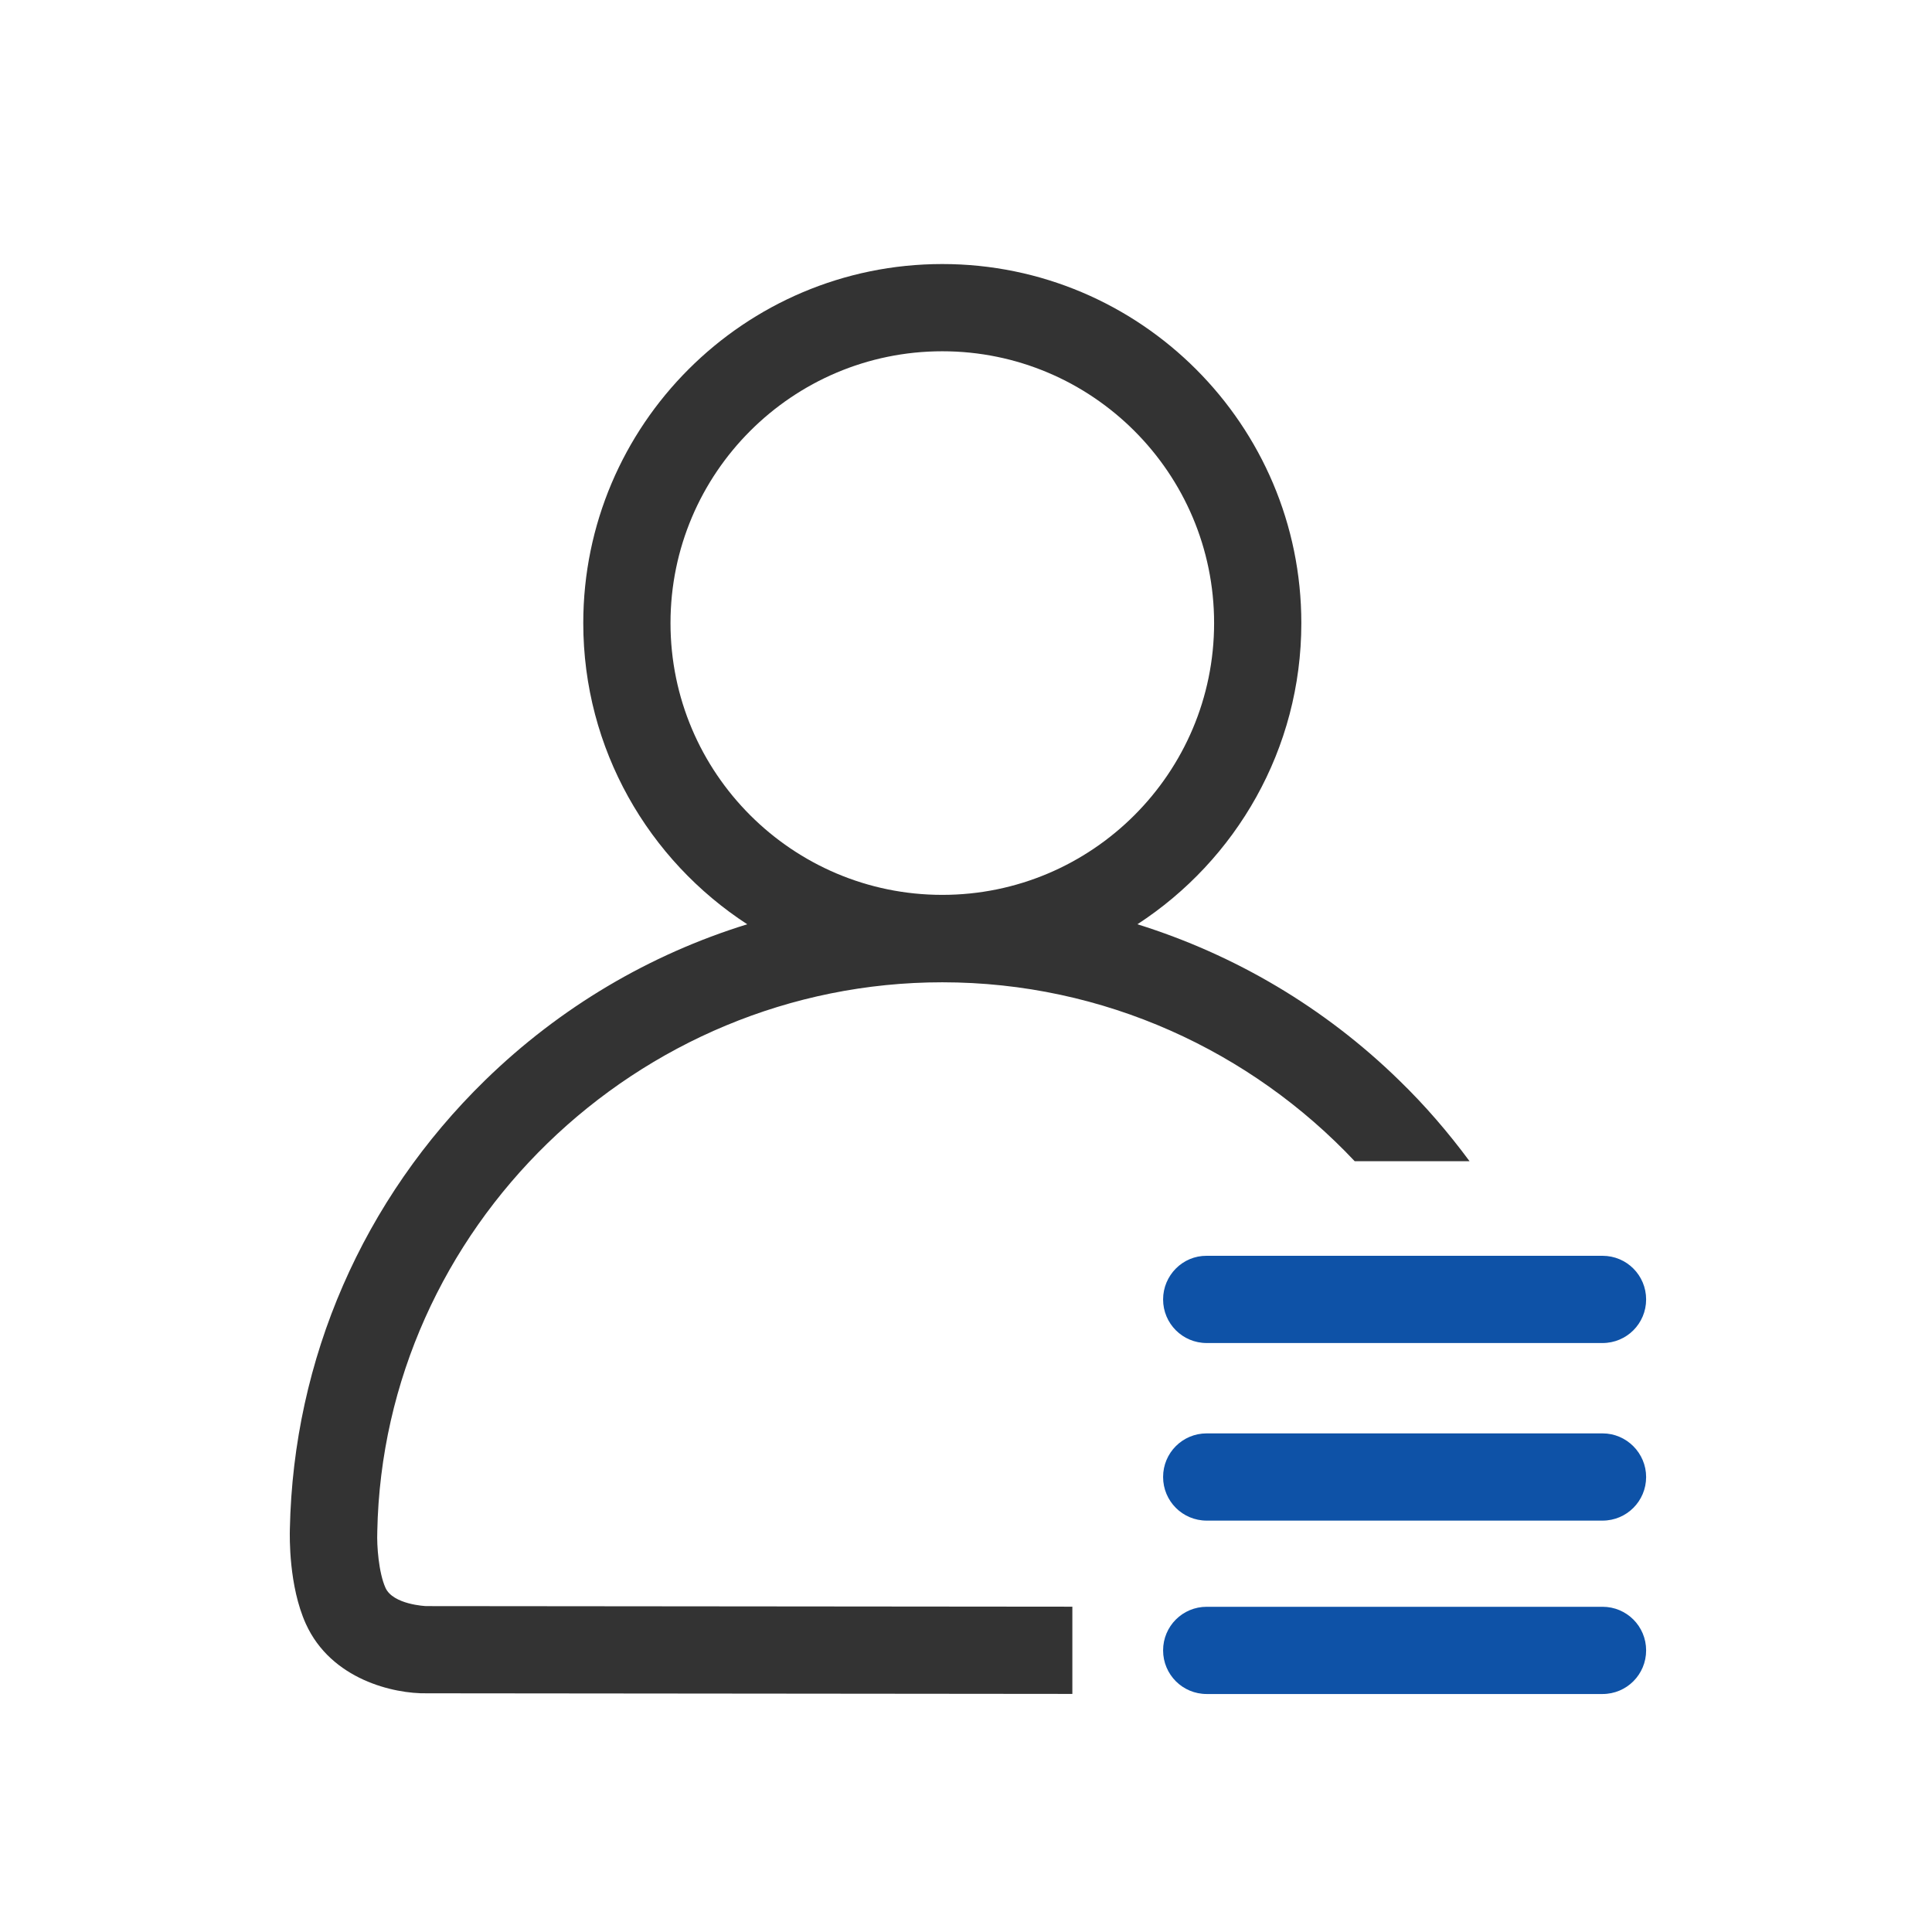 <svg width="60" height="60" viewBox="0 0 60 60" fill="none" xmlns="http://www.w3.org/2000/svg">
<path d="M36.121 40.355C36.121 41.104 36.725 41.709 37.475 41.709H49.768C50.518 41.709 51.122 41.104 51.122 40.355C51.122 39.605 50.518 39 49.768 39H37.475C36.725 38.994 36.121 39.611 36.121 40.355Z" fill="#0E52A7"/>
<path d="M49.768 44.515H37.475C36.725 44.515 36.121 45.119 36.121 45.869C36.121 46.619 36.725 47.224 37.475 47.224H49.768C50.518 47.224 51.122 46.619 51.122 45.869C51.122 45.131 50.518 44.515 49.768 44.515Z" fill="#0E52A7"/>
<path d="M49.768 49.9H37.475C36.725 49.9 36.121 50.505 36.121 51.254C36.121 52.004 36.725 52.609 37.475 52.609H49.768C50.518 52.609 51.122 52.004 51.122 51.254C51.122 50.505 50.518 49.9 49.768 49.9Z" fill="#0E52A7"/>
<path d="M11.971 49.31C11.76 48.839 11.699 47.998 11.717 47.581C11.717 47.575 11.717 47.563 11.717 47.557C11.905 38.154 19.777 30.506 29.264 30.506C34.283 30.506 38.854 32.646 42.071 36.062H45.638C44.985 35.179 44.26 34.333 43.455 33.553C41.134 31.286 38.346 29.647 35.323 28.704C38.382 26.714 40.414 23.268 40.414 19.35C40.414 13.2 35.414 8.2 29.264 8.2C23.115 8.2 18.114 13.2 18.114 19.35C18.114 23.268 20.146 26.714 23.206 28.704C20.176 29.641 17.395 31.279 15.073 33.541C11.27 37.247 9.111 42.2 9.002 47.484C8.996 47.72 8.966 49.25 9.498 50.429C10.284 52.164 12.237 52.606 13.253 52.587L33.303 52.606V49.897L13.235 49.879C13.229 49.879 12.207 49.836 11.971 49.31ZM20.823 19.35C20.823 14.694 24.608 10.909 29.264 10.909C33.92 10.909 37.705 14.694 37.705 19.35C37.705 24.006 33.92 27.791 29.264 27.791C24.608 27.791 20.823 24.006 20.823 19.35Z" fill="#333333"/>
</svg>
